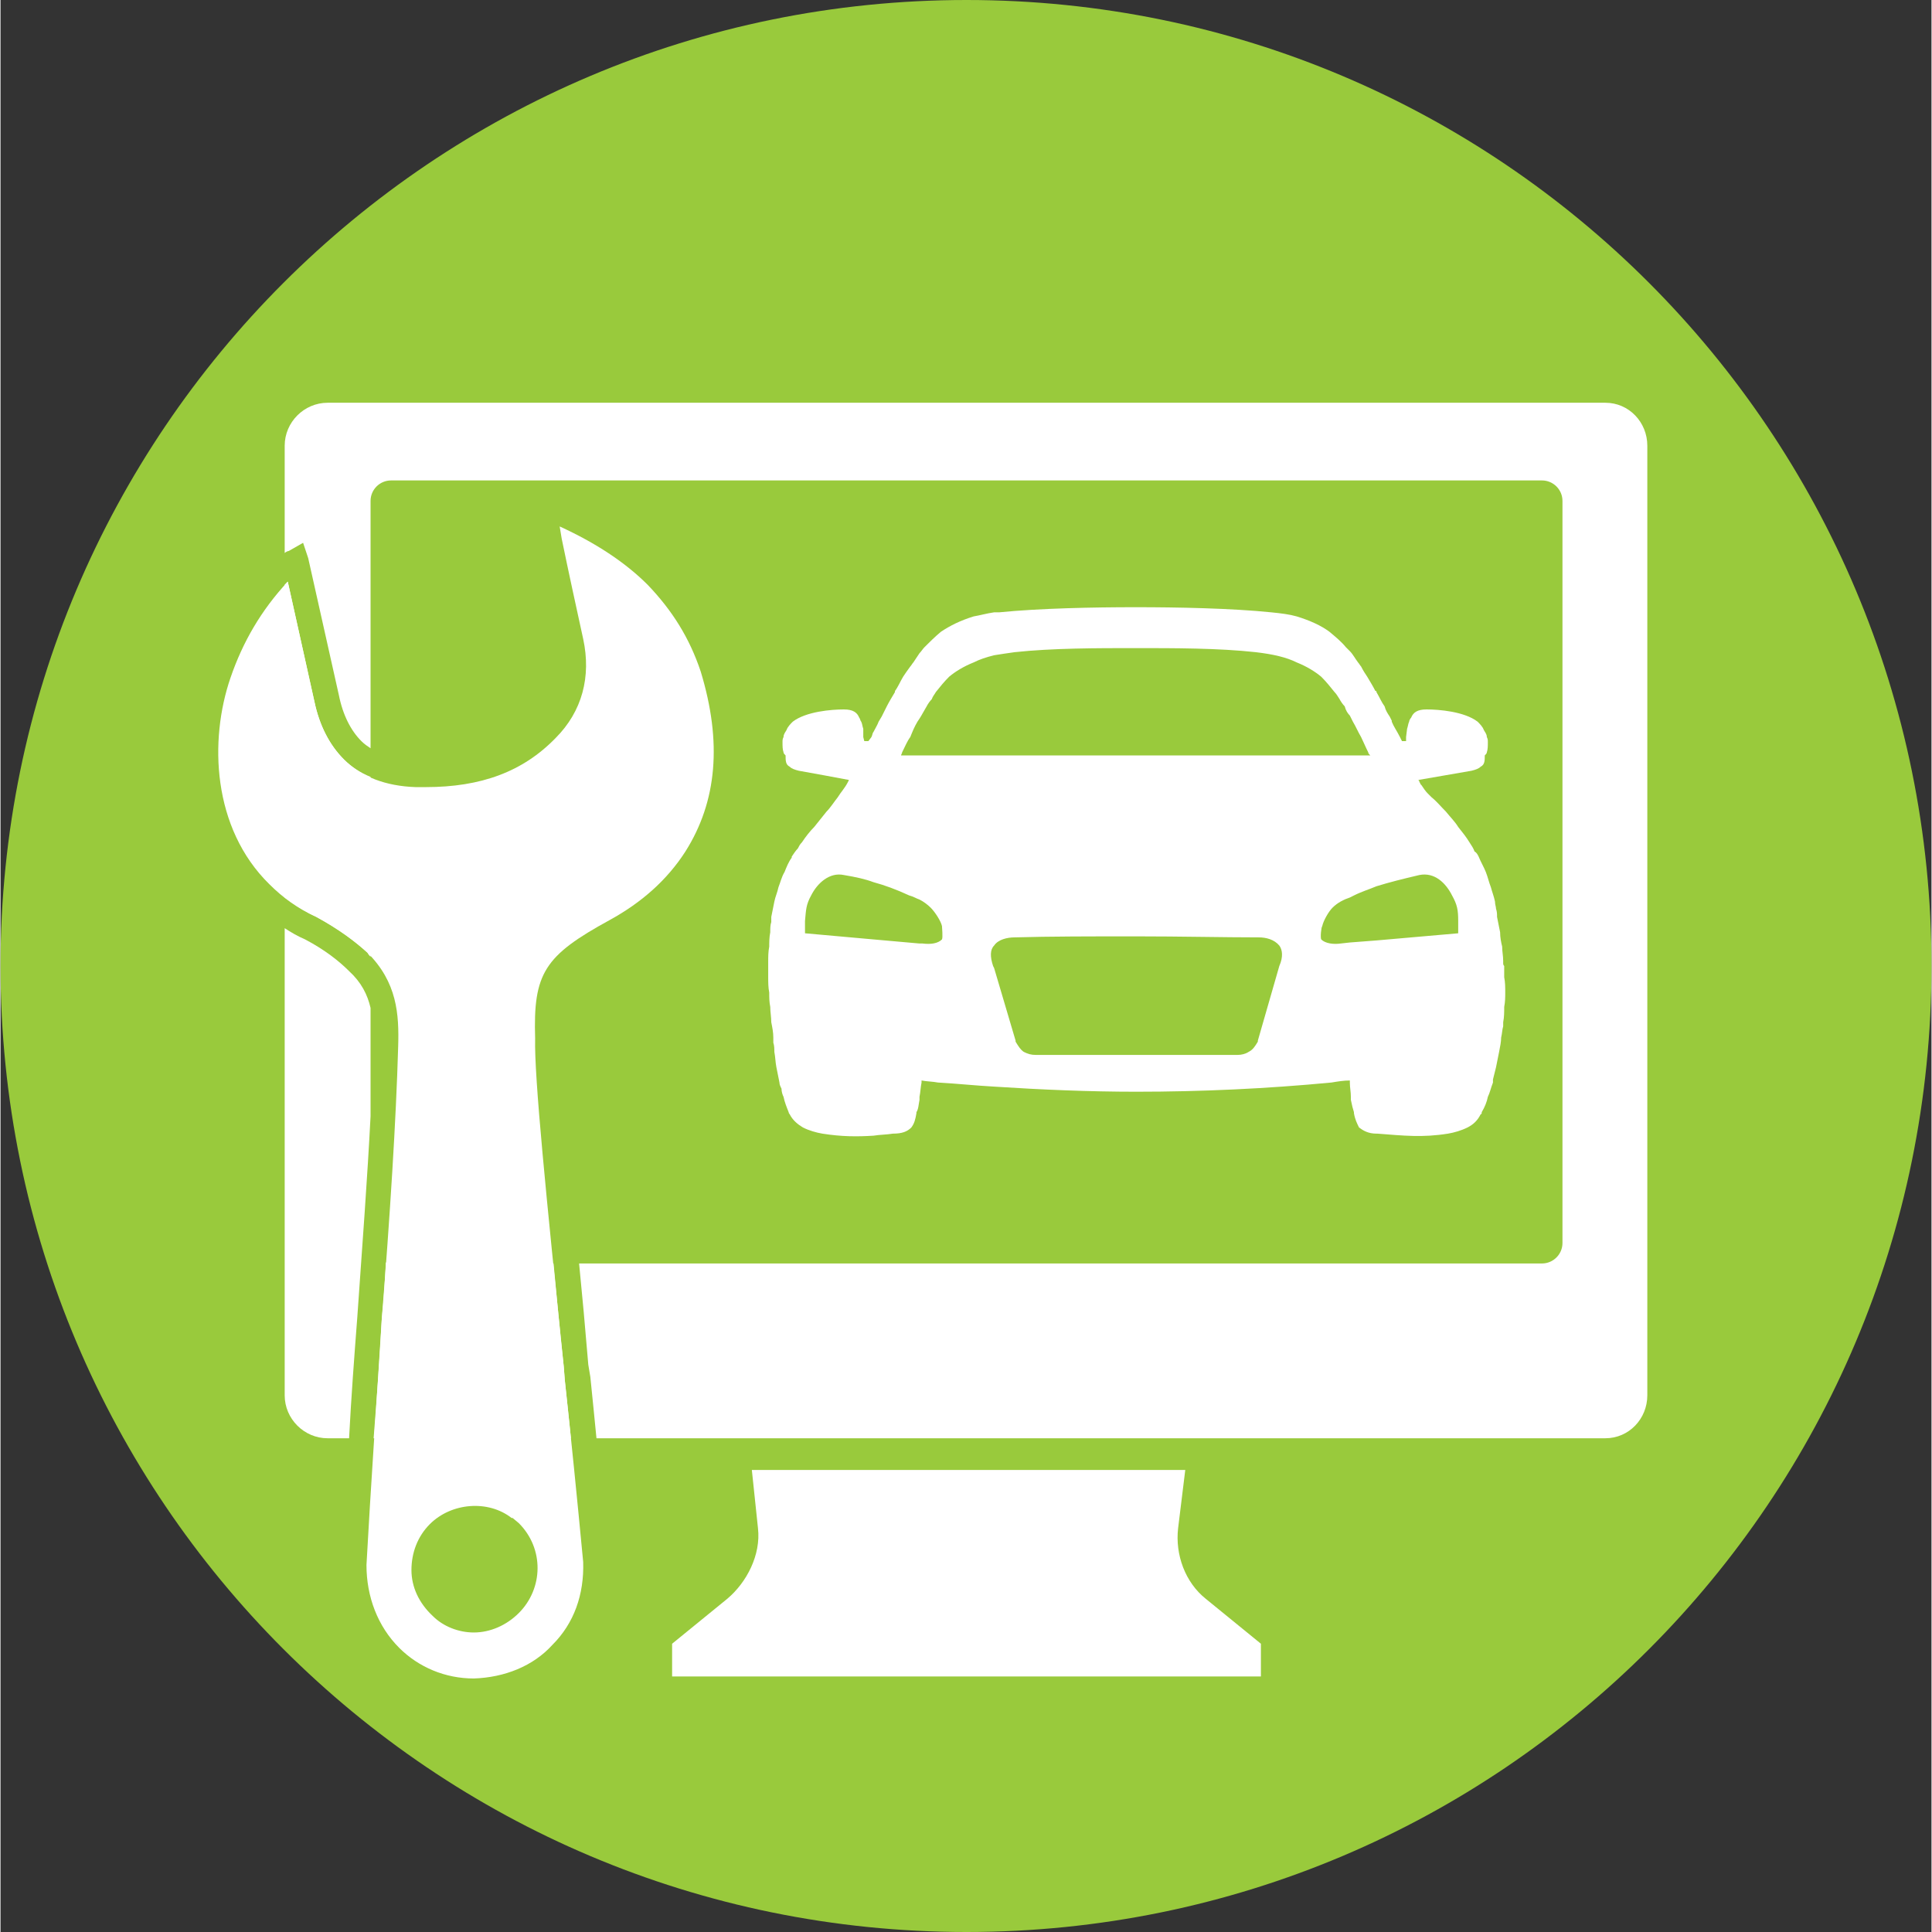 <?xml version="1.0" encoding="UTF-8"?>
<!DOCTYPE svg PUBLIC "-//W3C//DTD SVG 1.1//EN" "http://www.w3.org/Graphics/SVG/1.1/DTD/svg11.dtd">
<!-- Creator: CorelDRAW 2018 (64-Bit) -->
<svg xmlns="http://www.w3.org/2000/svg" xml:space="preserve" width="95px" height="95px" version="1.1" style="shape-rendering:geometricPrecision; text-rendering:geometricPrecision; image-rendering:optimizeQuality; fill-rule:evenodd; clip-rule:evenodd"
viewBox="0 0 18.89 18.9"
 xmlns:xlink="http://www.w3.org/1999/xlink">
 <rect x="0" y="0" width="18.89" height="18.9" fill="#333333" stroke="none"/>
 <defs>
  <style type="text/css">
   <![CDATA[
    .fil1 {fill:white}
    .fil0 {fill:#99CA3C;fill-rule:nonzero}
    .fil2 {fill:white;fill-rule:nonzero}
   ]]>
  </style>
 </defs>
 <g id="Слой_x0020_1">
  <g id="_2128954197040">
   <path class="fil0" d="M18.89 9.45c0,5.22 -4.22,9.45 -9.44,9.45 -5.22,0 -9.45,-4.23 -9.45,-9.45 0,-5.22 4.23,-9.45 9.45,-9.45 5.22,0 9.44,4.23 9.44,9.45z"/>
   <path class="fil1" d="M3.77 12.35c-0.01,0.18 -0.02,0.37 -0.04,0.55 -0.02,0.39 -0.05,0.79 -0.08,1.17l1.93 0c-0.02,-0.19 -0.04,-0.39 -0.06,-0.57l-0.01 -0.13c-0.04,-0.36 -0.07,-0.7 -0.1,-1.01l-1.59 0c-0.02,0 -0.03,-0.01 -0.05,-0.01z"/>
   <path class="fil1" d="M3.07 6.86l-0.26 -1.17c-0.01,0.01 -0.02,0.02 -0.03,0.03l0 3.06c0.1,0.07 0.2,0.14 0.31,0.19 0.22,0.12 0.38,0.24 0.5,0.35 0.01,0.02 0.02,0.03 0.03,0.04l0 -1.76c-0.1,-0.04 -0.19,-0.1 -0.26,-0.17 -0.14,-0.14 -0.24,-0.33 -0.29,-0.57z"/>
   <path class="fil1" d="M15.7 3.94l-12.5 0c-0.23,0 -0.42,0.19 -0.42,0.42l0 1.05c0.01,-0.01 0.03,-0.02 0.04,-0.02l0.14 -0.08 0.05 0.15 0.3 1.34c0.04,0.2 0.12,0.35 0.22,0.45 0.03,0.03 0.06,0.05 0.09,0.07l0 -2.42c0,-0.11 0.09,-0.2 0.2,-0.2l11.26 0c0.11,0 0.2,0.09 0.2,0.2l0 7.26c0,0.11 -0.09,0.2 -0.2,0.2l-9.42 0c0.03,0.3 0.06,0.63 0.09,0.99l0.02 0.12c0.02,0.19 0.04,0.4 0.06,0.6l9.87 0c0.23,0 0.41,-0.19 0.41,-0.42l0 -9.29c0,-0.23 -0.18,-0.42 -0.41,-0.42z"/>
   <path class="fil1" d="M3.49 12.89c0.05,-0.71 0.1,-1.38 0.13,-1.97l0 -1.06c-0.03,-0.13 -0.09,-0.25 -0.21,-0.36 -0.1,-0.1 -0.24,-0.21 -0.43,-0.31 -0.07,-0.03 -0.14,-0.07 -0.2,-0.11l0 4.57c0,0.23 0.19,0.42 0.42,0.42l0.21 0c0.02,-0.39 0.05,-0.79 0.08,-1.18z"/>
   <path class="fil1" d="M13.46 9.2l-0.26 0.02 -0.09 0.01c-0.07,0.01 -0.15,0 -0.19,-0.04 -0.01,-0.02 0,-0.12 0.01,-0.13 0.01,-0.05 0.06,-0.14 0.1,-0.18 0.05,-0.05 0.11,-0.08 0.17,-0.1l0.04 -0.02c0.08,-0.04 0.15,-0.06 0.22,-0.09 0.13,-0.04 0.25,-0.07 0.42,-0.11 0.15,-0.03 0.26,0.08 0.32,0.2 0.05,0.09 0.06,0.14 0.06,0.25l0 0.12 -0.8 0.07zm-0.95 0.25l-0.21 0.73 0 0.01 0 0c-0.03,0.05 -0.05,0.08 -0.09,0.1 -0.03,0.02 -0.07,0.03 -0.11,0.03l-0.99 0 -0.98 0c-0.05,0 -0.08,-0.01 -0.12,-0.03 -0.03,-0.02 -0.05,-0.05 -0.08,-0.1l0 -0.01 -0.21 -0.71 -0.01 -0.02c-0.03,-0.09 -0.03,-0.16 0.01,-0.2l0 0c0.04,-0.06 0.13,-0.08 0.2,-0.08 0.34,-0.01 0.76,-0.01 1.19,-0.01 0.43,0 0.86,0.01 1.2,0.01 0.07,0 0.15,0.02 0.2,0.08 0.03,0.04 0.04,0.11 0,0.2zm-3.3 -0.26c-0.04,0.04 -0.11,0.05 -0.19,0.04l-0.03 0 -0.45 -0.04 -0.67 -0.06 0 -0.12c0.01,-0.11 0.01,-0.16 0.06,-0.25 0.06,-0.12 0.18,-0.23 0.32,-0.2 0.12,0.02 0.21,0.04 0.29,0.07 0.11,0.03 0.22,0.07 0.35,0.13 0.04,0.01 0.07,0.03 0.1,0.04 0.04,0.02 0.08,0.05 0.11,0.08 0.04,0.04 0.1,0.13 0.11,0.18 0,0.01 0.01,0.11 0,0.13zm-0.39 -1.83c0.03,-0.06 0.05,-0.11 0.08,-0.15 0.02,-0.05 0.04,-0.1 0.07,-0.15l0.02 -0.03c0.02,-0.03 0.04,-0.07 0.07,-0.12 0.01,-0.02 0.03,-0.05 0.05,-0.07 0.01,-0.03 0.03,-0.05 0.04,-0.07 0.04,-0.05 0.08,-0.1 0.13,-0.15 0.06,-0.05 0.14,-0.1 0.24,-0.14 0.06,-0.03 0.12,-0.05 0.2,-0.07 0.06,-0.01 0.13,-0.02 0.2,-0.03 0.37,-0.04 0.81,-0.04 1.18,-0.04l0.01 0c0.37,0 0.81,0 1.17,0.04 0.17,0.02 0.3,0.05 0.4,0.1 0.1,0.04 0.18,0.09 0.24,0.14 0.05,0.05 0.09,0.1 0.13,0.15 0.02,0.02 0.03,0.04 0.05,0.07 0.01,0.02 0.03,0.05 0.05,0.07 0.01,0.04 0.03,0.07 0.05,0.09 0.01,0.02 0.02,0.04 0.03,0.06 0.03,0.05 0.05,0.1 0.08,0.15 0.02,0.04 0.04,0.09 0.07,0.15 0,0.01 0.01,0.02 0.02,0.03l-0.2 0 -2.09 0 -1.39 0 -0.73 0 -0.18 0c0,-0.01 0.01,-0.02 0.01,-0.03zm5.89 2.2c0,-0.04 0,-0.07 0,-0.11 -0.01,-0.01 -0.01,-0.02 -0.01,-0.03 0,0 0,0 0,0l0 -0.01 0 -0.01c0,-0.05 -0.01,-0.09 -0.01,-0.14 -0.01,-0.04 -0.02,-0.09 -0.02,-0.14 -0.01,-0.05 -0.02,-0.1 -0.03,-0.15 0,-0.03 0,-0.05 -0.01,-0.08 0,-0.02 -0.01,-0.04 -0.01,-0.07 -0.01,-0.05 -0.03,-0.1 -0.04,-0.14 -0.02,-0.05 -0.03,-0.1 -0.05,-0.15 -0.02,-0.05 -0.05,-0.1 -0.07,-0.15 -0.01,-0.02 -0.02,-0.04 -0.04,-0.05 -0.01,-0.03 -0.03,-0.06 -0.05,-0.09 -0.03,-0.05 -0.07,-0.1 -0.11,-0.15 -0.03,-0.05 -0.08,-0.1 -0.12,-0.15 -0.05,-0.05 -0.09,-0.1 -0.14,-0.14 -0.02,-0.02 -0.03,-0.03 -0.04,-0.04 -0.02,-0.02 -0.04,-0.05 -0.06,-0.08l-0.01 -0.01c0,0 0,-0.01 -0.01,-0.02 0,-0.01 0,-0.01 -0.01,-0.02 0.17,-0.03 0.35,-0.06 0.52,-0.09 0.04,-0.01 0.07,-0.02 0.09,-0.04 0.04,-0.02 0.04,-0.06 0.04,-0.11l0 0c0.01,-0.01 0.02,-0.02 0.02,-0.03 0.01,-0.03 0.01,-0.06 0.01,-0.1 0,-0.02 0,-0.03 -0.01,-0.05 0,-0.03 -0.02,-0.05 -0.03,-0.07 -0.01,-0.03 -0.04,-0.06 -0.06,-0.08 -0.13,-0.1 -0.38,-0.12 -0.5,-0.12 -0.09,0 -0.13,0.03 -0.15,0.08 -0.01,0.01 -0.02,0.03 -0.02,0.04 -0.01,0.02 -0.01,0.04 -0.02,0.07l-0.01 0.08 0 0.04 -0.04 0 -0.02 -0.04c-0.03,-0.06 -0.06,-0.1 -0.08,-0.15 0,0 0,0 0,-0.01l-0.02 -0.04c-0.02,-0.03 -0.04,-0.06 -0.05,-0.1 -0.03,-0.04 -0.05,-0.09 -0.08,-0.14l0 -0.01 -0.01 0 0 0c-0.02,-0.04 -0.05,-0.09 -0.08,-0.14 -0.02,-0.03 -0.04,-0.06 -0.06,-0.1 -0.01,-0.01 -0.02,-0.03 -0.03,-0.04 -0.03,-0.04 -0.05,-0.08 -0.08,-0.11 -0.01,-0.01 -0.03,-0.03 -0.04,-0.04 -0.04,-0.05 -0.1,-0.1 -0.16,-0.15 -0.08,-0.06 -0.19,-0.11 -0.32,-0.15 -0.07,-0.02 -0.15,-0.03 -0.25,-0.04 -0.39,-0.04 -0.92,-0.05 -1.32,-0.05l-0.01 0c-0.4,0 -0.93,0.01 -1.33,0.05 -0.02,0 -0.03,0 -0.05,0 -0.07,0.01 -0.14,0.03 -0.2,0.04 -0.13,0.04 -0.23,0.09 -0.32,0.15 -0.06,0.05 -0.11,0.1 -0.16,0.15 -0.02,0.02 -0.03,0.04 -0.05,0.06 -0.02,0.03 -0.04,0.06 -0.06,0.09 -0.01,0.01 -0.02,0.03 -0.03,0.04 -0.03,0.04 -0.05,0.07 -0.07,0.1 -0.03,0.05 -0.05,0.1 -0.08,0.14l0 0c0,0 0,0.01 0,0.01 -0.03,0.05 -0.06,0.1 -0.08,0.14l-0.05 0.1 -0.03 0.05c-0.01,0.03 -0.03,0.06 -0.05,0.1 -0.01,0.01 -0.01,0.03 -0.02,0.05l-0.03 0.04 -0.04 0 -0.01 -0.04 0 -0.08c-0.01,-0.03 -0.01,-0.05 -0.02,-0.07 -0.01,-0.01 -0.01,-0.03 -0.02,-0.04 -0.02,-0.05 -0.06,-0.08 -0.15,-0.08 -0.12,0 -0.37,0.02 -0.5,0.12 -0.02,0.02 -0.05,0.05 -0.06,0.08 -0.01,0.02 -0.03,0.04 -0.03,0.07 -0.01,0.02 -0.01,0.03 -0.01,0.05 0,0.04 0,0.07 0.01,0.1 0,0.01 0.01,0.02 0.02,0.03l0 0c0,0.05 0,0.09 0.04,0.11 0.02,0.02 0.05,0.03 0.09,0.04 0.17,0.03 0.33,0.06 0.49,0.09l-0.01 0.02c-0.03,0.06 -0.07,0.1 -0.1,0.15 -0.04,0.05 -0.07,0.1 -0.11,0.14 -0.04,0.05 -0.08,0.1 -0.12,0.15 -0.04,0.04 -0.08,0.09 -0.12,0.15 -0.02,0.02 -0.03,0.04 -0.04,0.06 -0.02,0.02 -0.04,0.05 -0.06,0.08 0,0.01 0,0.01 0,0.01 -0.03,0.04 -0.05,0.09 -0.07,0.14 -0.03,0.05 -0.04,0.1 -0.06,0.15 -0.01,0.05 -0.03,0.09 -0.04,0.14 -0.01,0.05 -0.02,0.1 -0.03,0.15l0 0 0 0c0,0.02 0,0.03 0,0.05 -0.01,0.03 -0.01,0.06 -0.01,0.1 -0.01,0.05 -0.01,0.1 -0.01,0.14 -0.01,0.05 -0.01,0.1 -0.01,0.15 0,0.05 0,0.1 0,0.15 0,0.05 0,0.1 0.01,0.15 0,0.05 0,0.09 0.01,0.14 0,0.05 0.01,0.1 0.01,0.15l0 0 0 0 0 0c0.01,0.05 0.02,0.1 0.02,0.15 0,0 0,0 0,0l0 0 0 0.05c0.01,0.03 0.01,0.06 0.01,0.09 0.01,0.05 0.01,0.1 0.02,0.15 0.01,0.05 0.02,0.1 0.03,0.15 0,0.02 0.01,0.04 0.02,0.06 0,0.03 0.01,0.06 0.02,0.08 0.01,0.05 0.03,0.1 0.05,0.15 0,0.01 0.01,0.02 0.01,0.02 0.03,0.06 0.08,0.1 0.13,0.13 0.06,0.03 0.13,0.05 0.19,0.06 0.19,0.03 0.34,0.03 0.5,0.02 0.06,-0.01 0.13,-0.01 0.19,-0.02 0.09,0 0.14,-0.02 0.18,-0.06 0.03,-0.04 0.04,-0.08 0.05,-0.14 0,-0.01 0,-0.01 0,-0.01 0.02,-0.03 0.02,-0.07 0.03,-0.12l0 -0.01 0 -0.02c0.01,-0.05 0.01,-0.09 0.02,-0.14l0 -0.02c0.05,0.01 0.11,0.01 0.16,0.02 0.18,0.01 0.37,0.03 0.55,0.04 0.46,0.03 0.93,0.05 1.39,0.05 0.64,0 1.28,-0.03 1.91,-0.09 0.06,-0.01 0.12,-0.02 0.18,-0.02l0 0.01 0 0.01c0,0.05 0.01,0.09 0.01,0.14 0,0.01 0,0.02 0,0.03 0.01,0.05 0.02,0.09 0.03,0.12 0,0 0,0 0,0.01 0.01,0.06 0.03,0.1 0.05,0.14 0.04,0.03 0.09,0.06 0.17,0.06l0.01 0c0.26,0.02 0.44,0.04 0.69,0 0.06,-0.01 0.13,-0.03 0.19,-0.06 0.06,-0.03 0.1,-0.07 0.13,-0.13 0.01,0 0.01,-0.01 0.01,-0.02 0.03,-0.05 0.05,-0.1 0.06,-0.15 0.02,-0.04 0.03,-0.09 0.05,-0.14 0,-0.01 0,-0.02 0,-0.03 0.01,-0.04 0.02,-0.08 0.03,-0.12 0.01,-0.05 0.02,-0.1 0.03,-0.15 0.01,-0.05 0.02,-0.1 0.02,-0.14 0.01,-0.04 0.01,-0.08 0.02,-0.11l0 -0.03 0 0 0 -0.01c0.01,-0.05 0.01,-0.1 0.01,-0.15 0.01,-0.05 0.01,-0.1 0.01,-0.14 0,-0.05 0,-0.1 -0.01,-0.15z"/>
   <path class="fil1" d="M7.35 14.38l0.06 0.57c0.03,0.26 -0.11,0.53 -0.3,0.69l-0.54 0.44 0 0.32 5.76 0 0 -0.32 -0.54 -0.44c-0.2,-0.16 -0.3,-0.43 -0.27,-0.69l0.07 -0.57 -4.24 0z"/>
   <path class="fil2" d="M5.07 15.78c-0.12,0.12 -0.28,0.19 -0.44,0.19 -0.15,0 -0.3,-0.06 -0.4,-0.16 -0.14,-0.13 -0.21,-0.29 -0.21,-0.45 0,-0.17 0.06,-0.33 0.18,-0.45 0.21,-0.21 0.57,-0.24 0.8,-0.06l0.01 0 0.06 0.05c0.25,0.25 0.24,0.64 0,0.88zm1.63 -7.45c0.31,-0.49 0.36,-1.07 0.15,-1.76 -0.11,-0.33 -0.28,-0.6 -0.52,-0.85 -0.22,-0.22 -0.51,-0.41 -0.86,-0.57l0.02 0.12c0.07,0.34 0.14,0.66 0.21,0.98 0.08,0.37 -0.01,0.71 -0.27,0.97 -0.32,0.33 -0.73,0.48 -1.27,0.48l-0.1 0c-0.29,-0.01 -0.53,-0.1 -0.7,-0.27 -0.14,-0.14 -0.24,-0.33 -0.29,-0.57l-0.26 -1.17c-0.26,0.28 -0.44,0.59 -0.56,0.94 -0.21,0.61 -0.18,1.47 0.38,2.02 0.13,0.13 0.28,0.24 0.46,0.32 0.22,0.12 0.38,0.24 0.5,0.35 0.29,0.29 0.31,0.6 0.3,0.92 -0.02,0.71 -0.08,1.66 -0.16,2.66 -0.05,0.82 -0.11,1.67 -0.15,2.41 0,0.31 0.11,0.6 0.32,0.81 0.19,0.19 0.45,0.3 0.73,0.3l0 0c0.3,-0.01 0.58,-0.12 0.77,-0.33 0.21,-0.21 0.31,-0.49 0.3,-0.81 -0.06,-0.63 -0.12,-1.23 -0.18,-1.78l-0.01 -0.13c-0.17,-1.65 -0.29,-2.84 -0.28,-3.21 -0.02,-0.64 0.09,-0.81 0.73,-1.16 0.31,-0.17 0.56,-0.39 0.74,-0.67z"/>
  </g>
 </g>
</svg>
